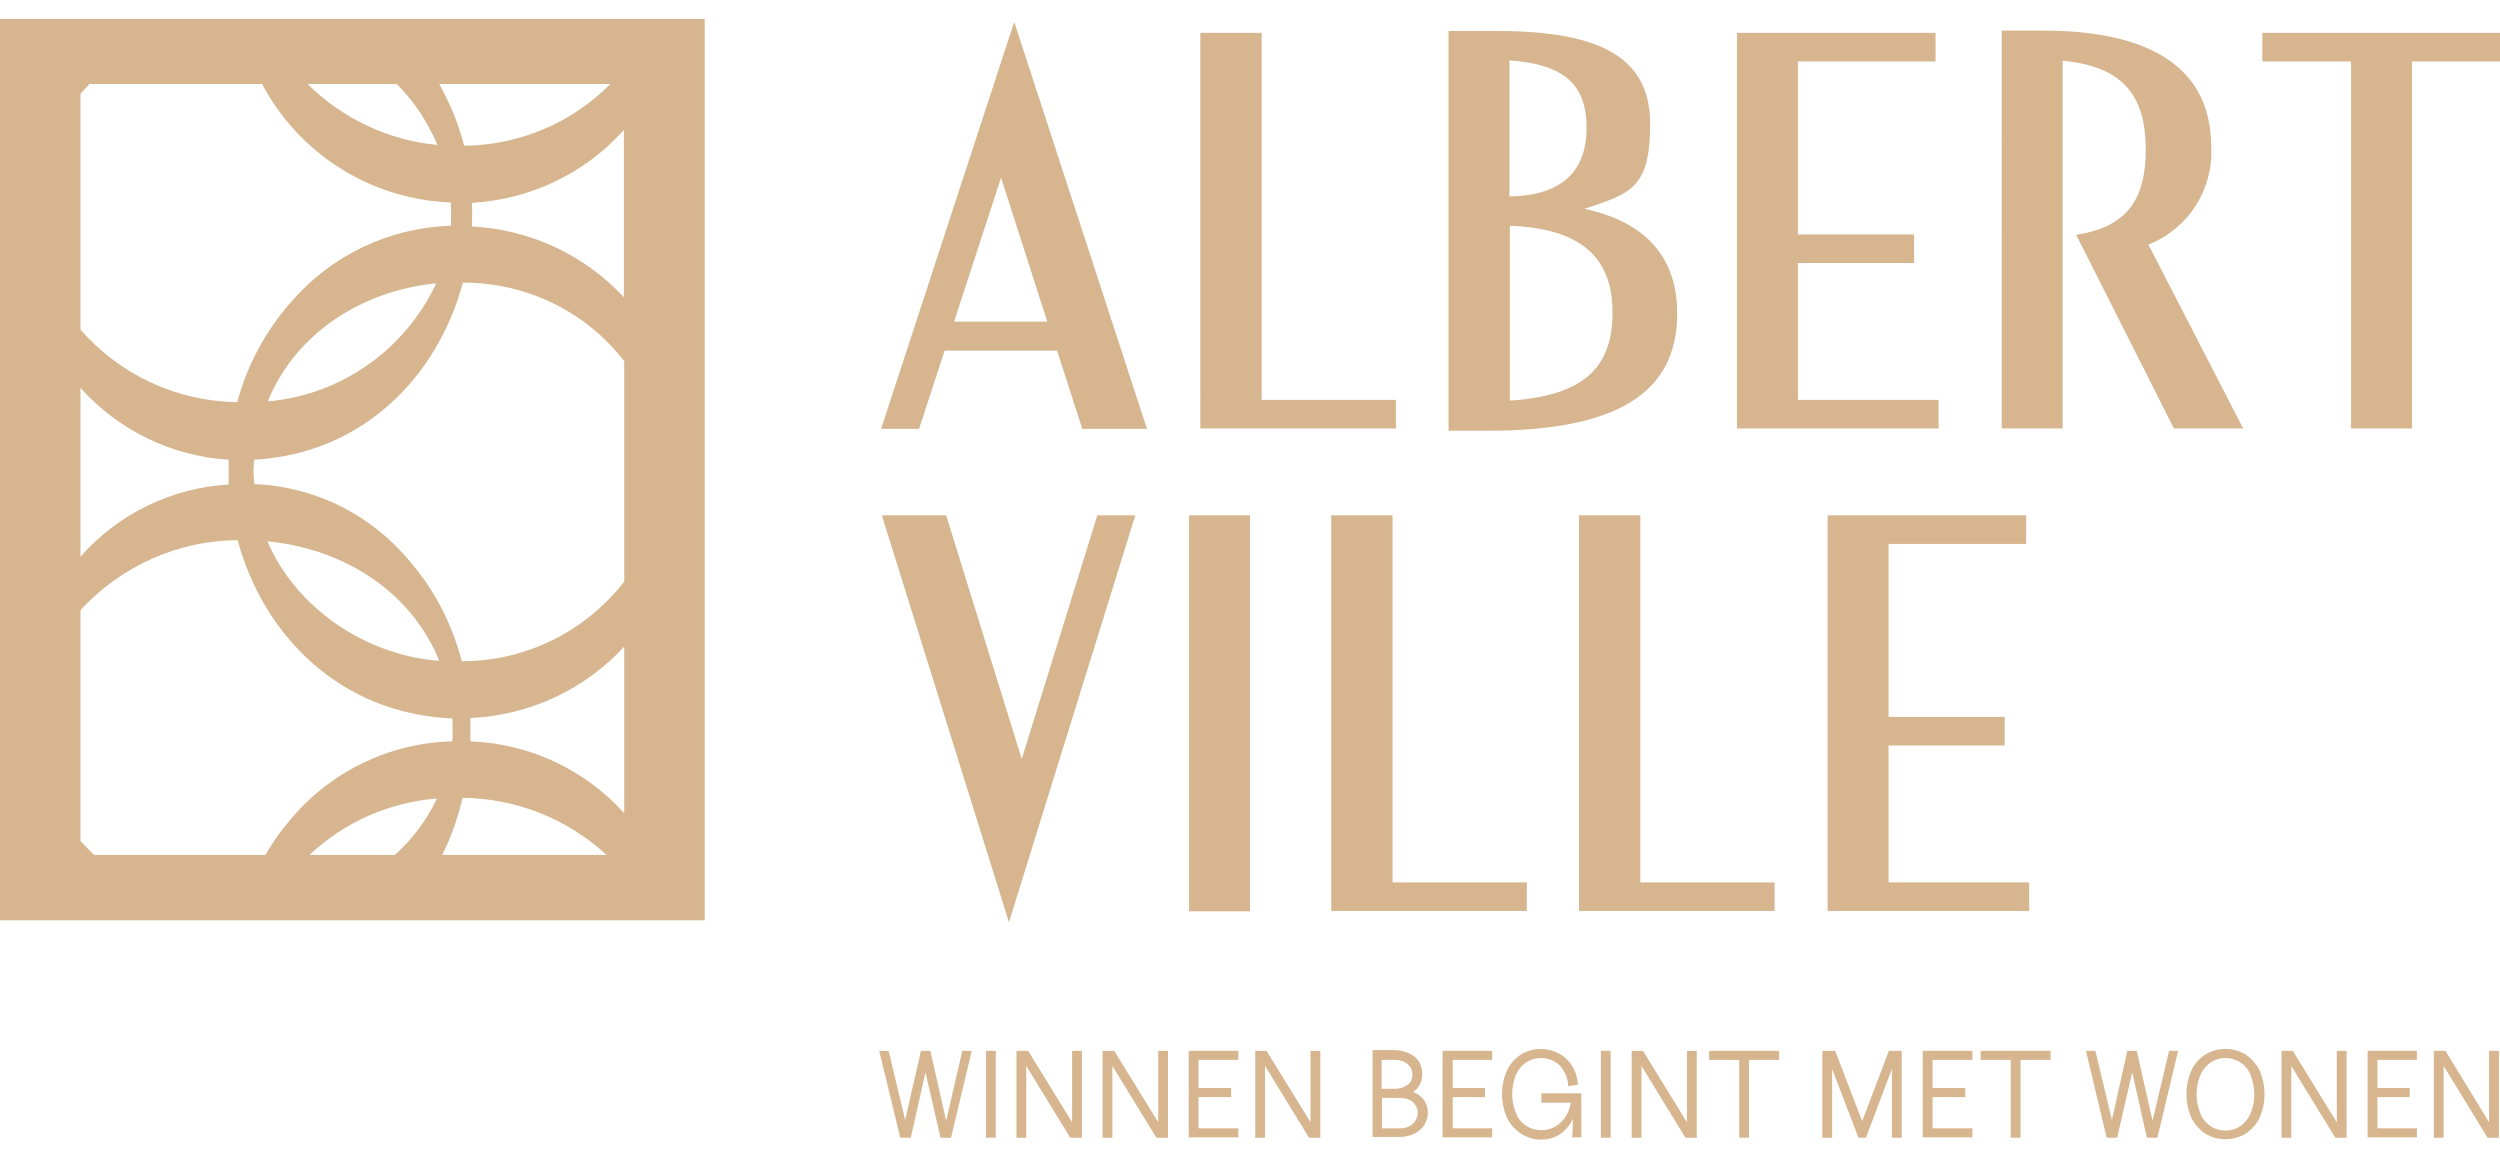 <?xml version="1.0" encoding="UTF-8"?>
<svg xmlns="http://www.w3.org/2000/svg" id="Laag_1" version="1.1" viewBox="0 0 664.8 311">
  <defs>
    <style>
      .st0 {
        fill: #d6b58f;
      }
    </style>
  </defs>
  <g id="Group_320">
    <path id="Path_1468" class="st0" d="M21.4,5.04H0v239.7h187.4V5.04H21.4ZM166,154.64c-10.4,13.4-26.3,21.2-43.2,21.2-2.5-9.7-7.1-18.7-13.6-26.3-10.3-12.6-25.4-20.2-41.6-20.8,0-1.1-.2-2.2-.2-3.3s.1-2.2.2-3.2c29-1.6,48.8-22.2,55.5-47.1,16.8,0,32.6,7.6,42.9,20.9v58.7-.1ZM166,172.04v44.2c-10.5-11.6-25.2-18.5-40.9-19.1v-6.2c15.6-.7,30.3-7.5,40.9-19M116.8,175.74c-19.5-1.5-38-13.9-45.7-31.8,18.4,1.8,35.9,11.4,44.5,29,.4.9.8,1.9,1.2,2.8M71.2,106.74c7.6-18.6,25.6-29.5,44.8-31.4-8.3,17.7-25.3,29.7-44.8,31.4M125.5,60.14c.1-2.1.1-4.2,0-6.2,15.5-.9,30.1-7.8,40.4-19.4v44.5c-10.5-11.3-25.1-18.1-40.5-18.8M123.4,38.74c-1.4-5.7-3.7-11.2-6.6-16.4h45.5c-10.3,10.4-24.3,16.3-38.9,16.4M115.1,35.74c.4.9.8,1.9,1.2,2.8-13-1.2-25.2-7-34.5-16.2h23.7c3.9,3.9,7.1,8.4,9.5,13.4M119.9,53.94c.1,2,.1,4.1,0,6.1-16.5.5-31.9,7.9-42.6,20.4-6.7,7.6-11.6,16.7-14.2,26.5-16-.2-31.2-7.2-41.7-19.3V24.94c.8-.9,1.6-1.8,2.4-2.6h45.9c9.9,18.7,29,30.7,50.2,31.5M60.8,122.14v6.7c-15.2.9-29.4,7.8-39.4,19.2v-44.9c10.1,11.3,24.3,18.2,39.4,19.1M21.4,223.74v-61.5c10.8-11.7,25.9-18.5,41.8-18.6,6.8,25.3,27.3,46.2,57.1,47.4.1,2,.1,4.1,0,6.1-16.6.4-32.2,7.9-42.9,20.6-2.6,3-4.9,6.2-6.8,9.6H25c-1.2-1.2-2.4-2.4-3.5-3.6M116.2,212.34c-2.7,5.7-6.5,10.8-11.2,15h-22.7c9.2-8.7,21.2-14,33.9-15M123.1,212.14c14.2.2,27.8,5.6,38.2,15.2h-43.7c2.4-4.8,4.2-9.9,5.4-15.2"></path>
    <path id="Path_1469" class="st0" d="M281.1,93.24h-29.9l-6.8,20.8h-10.1L269.7,5.84l35.3,108.2h-17.2l-6.7-20.8h0ZM278.5,85.54l-12.3-38.3-12.5,38.3h24.9-.1Z"></path>
    <path id="Path_1470" class="st0" d="M319.3,8.74h16.2v97.6h35.7v7.6h-52V8.64l.1.1Z"></path>
    <path id="Path_1471" class="st0" d="M385.2,8.24h12.8c28.4,0,40.8,7.5,40.8,24.7s-5.2,18.5-17.5,22.6c16.2,3.4,24.7,12.8,24.7,27.8,0,21.3-16.2,31.2-50.4,31.2h-10.4V8.24h0ZM421.9,34.04c0-11.5-5.8-16.9-20.5-18v36.2c13.3-.2,20.5-6.2,20.5-18.2M428.8,83.14c0-14.9-8.6-22.4-27.3-23.1v46.5c19.3-1.3,27.3-8.5,27.3-23.4"></path>
    <path id="Path_1472" class="st0" d="M461.9,8.74h52.8v7.6h-36.6v46h30.9v7.6h-30.9v36.4h37.4v7.6h-53.6V8.64v.1Z"></path>
    <path id="Path_1473" class="st0" d="M570.6,39.74c0-15.1-6.8-22.1-22.1-23.6v97.8h-16.2V8.14h11c29.7,0,44.7,10.7,44.7,30.9.6,11.4-6.1,21.8-16.7,26l25.2,48.9h-18.4l-26-51.5c13.5-2.1,18.5-9.3,18.5-22.7"></path>
    <path id="Path_1474" class="st0" d="M625.2,16.34h-23.6v-7.6h63.2v7.6h-23.4v97.6h-16.2V16.34Z"></path>
    <path id="Path_1475" class="st0" d="M234.5,137.04h17.1l20.1,64.8,20.1-64.8h10.1l-33.6,108.2-33.8-108.2h0Z"></path>
    <rect id="Rectangle_357" class="st0" x="316.2" y="137.04" width="16.2" height="105.3"></rect>
    <path id="Path_1476" class="st0" d="M354.1,137.04h16.2v97.6h35.7v7.6h-52v-105.3l.1.1Z"></path>
    <path id="Path_1477" class="st0" d="M420,137.04h16.2v97.6h35.7v7.6h-52v-105.3l.1.1Z"></path>
    <path id="Path_1478" class="st0" d="M486,137.04h52.8v7.6h-36.6v46h30.9v7.6h-30.9v36.4h37.4v7.6h-53.6v-105.3.1Z"></path>
    <g>
      <polygon class="st0" points="251.6 298.04 247.4 279.44 244.9 279.44 240.7 297.84 236.3 279.44 233.8 279.44 239.4 302.54 242.2 302.54 246.1 285.14 250.1 302.54 252.9 302.54 258.4 279.44 255.9 279.44 251.6 298.04"></polygon>
      <rect class="st0" x="262.2" y="279.44" width="2.6" height="23.1"></rect>
      <polygon class="st0" points="285.1 298.44 273.4 279.44 270.3 279.44 270.3 302.54 272.9 302.54 272.9 283.44 284.6 302.54 287.7 302.54 287.7 279.44 285.1 279.44 285.1 298.44"></polygon>
      <polygon class="st0" points="308 298.44 296.3 279.44 293.2 279.44 293.2 302.54 295.8 302.54 295.8 283.44 307.5 302.54 310.6 302.54 310.6 279.44 308 279.44 308 298.44"></polygon>
      <polygon class="st0" points="316.1 302.44 329.3 302.44 329.3 300.04 318.7 300.04 318.7 291.74 327.4 291.74 327.4 289.34 318.7 289.34 318.7 281.84 329.3 281.84 329.3 279.44 316.1 279.44 316.1 302.44"></polygon>
      <polygon class="st0" points="348.5 298.44 336.8 279.44 333.8 279.44 333.8 302.54 336.4 302.54 336.4 283.44 348.1 302.54 351.1 302.54 351.1 279.44 348.5 279.44 348.5 298.44"></polygon>
      <path class="st0" d="M375.5,290.54c.1,0,.2-.1.3-.2.8-.5,1.4-1.2,1.8-2,.9-1.9.8-4.2-.3-6.1-.7-1-1.6-1.7-2.7-2.2-1.2-.5-2.5-.8-3.8-.8h-5.8v23.1h7.3c1.3,0,2.5-.3,3.7-.8,1.1-.5,2-1.3,2.7-2.3.6-1,1-2.2,1-3.3,0-1.6-.6-3.2-1.8-4.3-.7-.6-1.4-1-2.2-1.3l-.2.2ZM375.6,298.94c-1,.8-2.2,1.2-3.5,1.1h-4.6v-8.1h4.7c1.3,0,2.5.3,3.5,1.1l.3.3c.7.8,1.1,1.8,1,2.8s-.5,2-1.3,2.7h0l-.1.1ZM374.3,288.44c-1,.8-2.3,1.1-3.5,1.1h-3.4v-7.7h3.4c1.3,0,2.5.3,3.5,1.1.8.7,1.3,1.7,1.3,2.8s-.4,2.1-1.3,2.8h0v-.1ZM375.8,299.24h0l-.1-.2h.1c0,.07,0,.13,0,.2Z"></path>
      <polygon class="st0" points="383.6 302.44 396.8 302.44 396.8 300.04 386.3 300.04 386.3 291.74 394.9 291.74 394.9 289.34 386.3 289.34 386.3 281.84 396.8 281.84 396.8 279.44 383.6 279.44 383.6 302.44"></polygon>
      <path class="st0" d="M410,293.24h7.7c-.2,1.3-.6,2.5-1.3,3.6-.7,1.1-1.7,2.1-2.8,2.7-1.1.7-2.4,1-3.8,1s-2.8-.4-4-1.2c-1.2-.8-2.2-2-2.7-3.4-1.3-3.3-1.3-6.8,0-10.1.6-1.3,1.5-2.5,2.7-3.3s2.6-1.2,4-1.2c1.2,0,2.4.3,3.5.9s1.9,1.4,2.5,2.5c.7,1.1,1.1,2.4,1.2,3.7v.4l2.6-.4v-.4c-.2-1.7-.7-3.3-1.6-4.7-.9-1.4-2.1-2.5-3.5-3.2-1.5-.8-3.1-1.2-4.7-1.2-1.9,0-3.8.5-5.4,1.5-1.6,1.1-2.9,2.5-3.7,4.3-1.7,3.9-1.7,8.4,0,12.4.8,1.7,2.1,3.2,3.7,4.3h0c1.6,1,3.4,1.6,5.2,1.6h.3c1.6,0,3.3-.4,4.7-1.3,1.4-.9,2.6-2.2,3.4-3.7.1-.2.2-.4.3-.6l-.2,5h2.4v-11.7h-10.6v2.4l.1.1Z"></path>
      <rect class="st0" x="425.7" y="279.44" width="2.6" height="23.1"></rect>
      <polygon class="st0" points="448.6 298.44 436.9 279.44 433.9 279.44 433.9 302.54 436.5 302.54 436.5 283.44 448.2 302.54 451.2 302.54 451.2 279.44 448.6 279.44 448.6 298.44"></polygon>
      <polygon class="st0" points="454.5 281.84 462.5 281.84 462.5 302.54 465.1 302.54 465.1 281.84 473.1 281.84 473.1 279.44 454.5 279.44 454.5 281.84"></polygon>
      <polygon class="st0" points="495.2 298.14 488 279.44 484.6 279.44 484.6 302.54 487.2 302.54 487.2 284.24 494.2 302.54 496.2 302.54 503.1 284.24 503.1 302.54 505.7 302.54 505.7 279.44 502.3 279.44 495.2 298.14"></polygon>
      <polygon class="st0" points="513.9 291.74 522.6 291.74 522.6 289.34 513.9 289.34 513.9 281.84 524.5 281.84 524.5 279.44 511.3 279.44 511.3 302.44 524.5 302.44 524.5 300.04 513.9 300.04 513.9 291.74"></polygon>
      <polygon class="st0" points="526.7 281.84 534.7 281.84 534.7 302.54 537.3 302.54 537.3 281.84 545.3 281.84 545.3 279.44 526.7 279.44 526.7 281.84"></polygon>
      <polygon class="st0" points="572.4 298.04 568.2 279.44 565.7 279.44 561.6 297.84 557.2 279.44 554.7 279.44 560.2 302.54 563 302.54 567 285.14 570.9 302.54 573.7 302.54 579.2 279.44 576.8 279.44 572.4 298.04"></polygon>
      <path class="st0" d="M597.2,280.44c-3.3-2-7.5-2-10.8,0-1.6,1.1-2.9,2.5-3.7,4.3-1.7,3.9-1.7,8.5,0,12.4.8,1.7,2.1,3.2,3.7,4.3h0c1.6,1,3.5,1.5,5.4,1.5s3.8-.5,5.4-1.5c1.6-1.1,2.9-2.5,3.7-4.3,1.7-3.9,1.7-8.5,0-12.4-.8-1.7-2.1-3.2-3.7-4.3h0ZM595.8,299.44c-2.4,1.6-5.6,1.6-8,0-1.2-.8-2.2-2-2.7-3.4-1.3-3.3-1.3-6.8,0-10.1.6-1.4,1.5-2.5,2.7-3.4,1.2-.8,2.6-1.2,4-1.2s2.8.4,4,1.2c1.2.8,2.2,2,2.7,3.4,1.3,3.3,1.3,6.8,0,10.1-.6,1.4-1.5,2.5-2.7,3.4h0Z"></path>
      <polygon class="st0" points="621.4 298.44 609.7 279.44 606.7 279.44 606.7 302.54 609.3 302.54 609.3 283.44 621 302.54 624 302.54 624 279.44 621.4 279.44 621.4 298.44"></polygon>
      <polygon class="st0" points="629.6 302.44 642.7 302.44 642.7 300.04 632.2 300.04 632.2 291.74 640.8 291.74 640.8 289.34 632.2 289.34 632.2 281.84 642.7 281.84 642.7 279.44 629.6 279.44 629.6 302.44"></polygon>
      <polygon class="st0" points="661.9 279.44 661.9 298.44 650.3 279.44 647.2 279.44 647.2 302.54 649.8 302.54 649.8 283.44 661.5 302.54 664.5 302.54 664.5 279.44 661.9 279.44"></polygon>
    </g>
  </g>
</svg>
